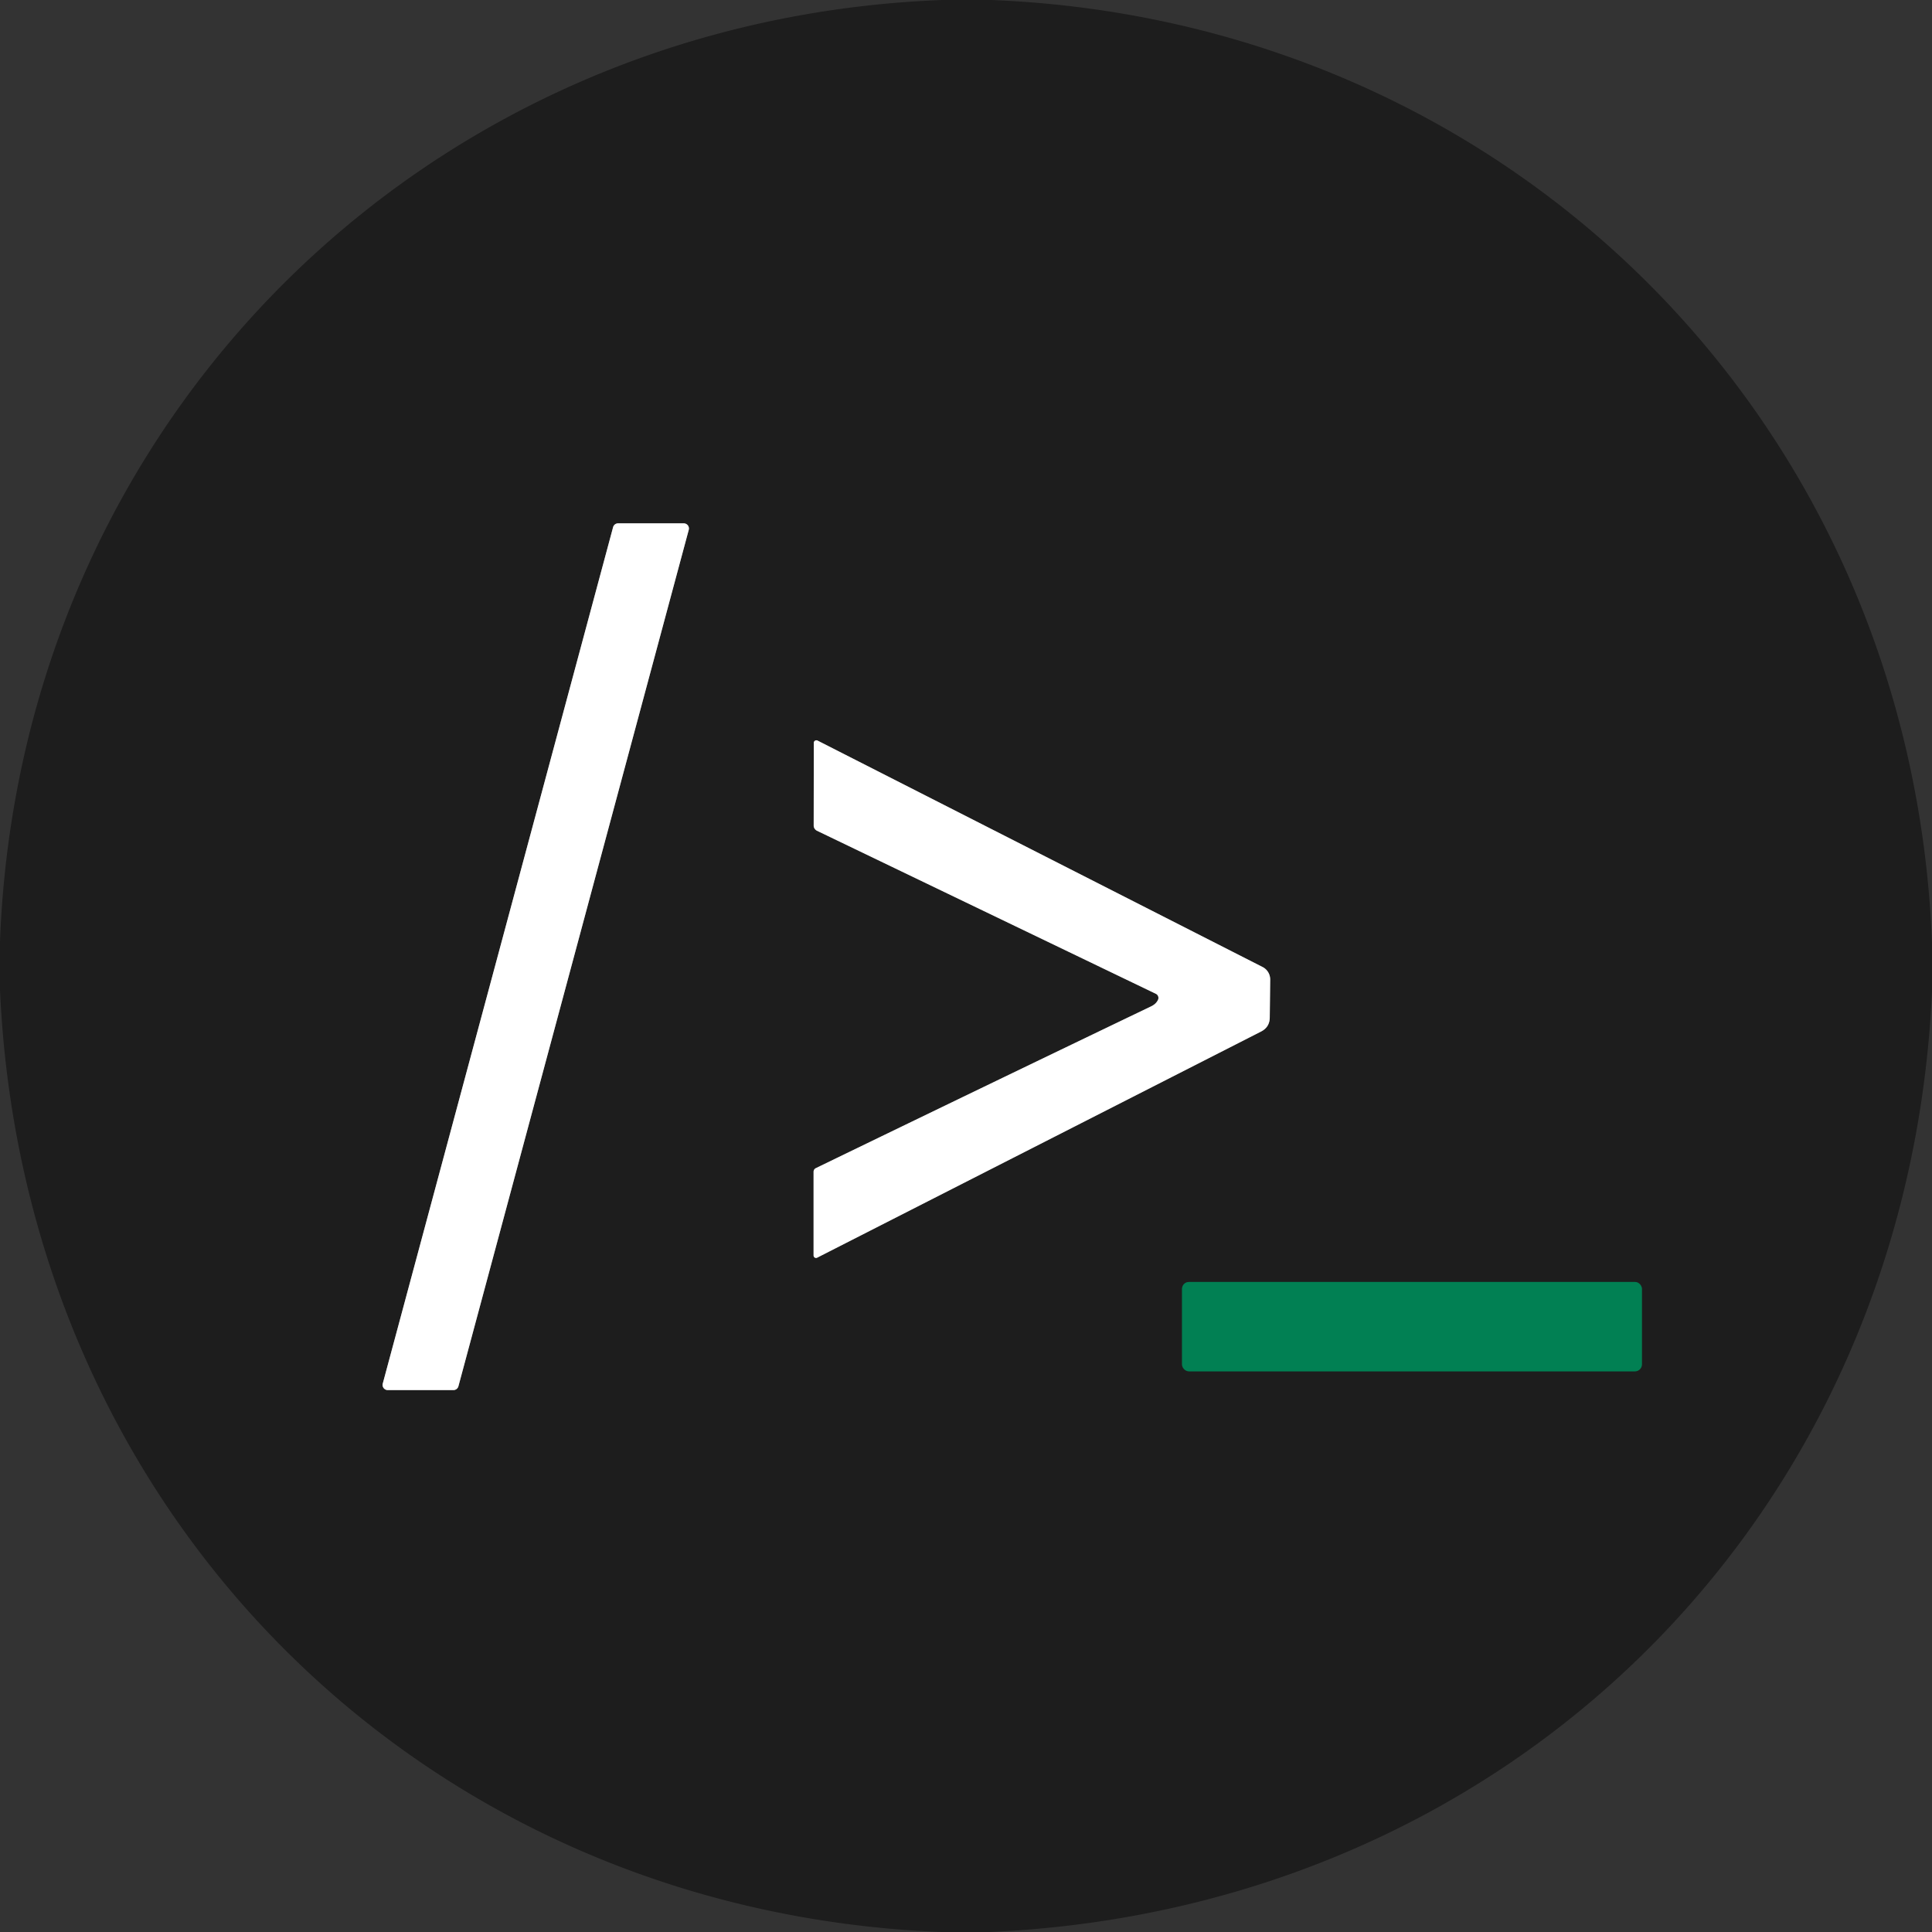 <?xml version="1.0" encoding="UTF-8" standalone="no"?>
<!DOCTYPE svg PUBLIC "-//W3C//DTD SVG 1.1//EN" "http://www.w3.org/Graphics/SVG/1.1/DTD/svg11.dtd">
<svg xmlns="http://www.w3.org/2000/svg" version="1.1" viewBox="0.00 0.00 180.00 180.00">
<rect x="0.00" y="0.00" width="180.00" height="180.00" fill="#333333" stroke="none"/>
<g stroke-width="2.00" fill="none" stroke-linecap="butt">
<path stroke="#8e8e8e" vector-effect="non-scaling-stroke" d="
  M 35.66 128.91
  A 0.48 0.48 0.0 0 0 36.13 129.51
  L 42.24 129.51
  A 0.48 0.48 0.0 0 0 42.71 129.15
  L 64.17 49.36
  A 0.48 0.48 0.0 0 0 63.70 48.76
  L 57.59 48.76
  A 0.48 0.48 0.0 0 0 57.12 49.12
  L 35.66 128.91"
/>
<path stroke="#8e8e8e" vector-effect="non-scaling-stroke" d="
  M 107.89 93.15
  Q 107.71 93.54 107.25 93.76
  Q 91.77 101.19 76.02 108.83
  A 0.38 0.37 -12.3 0 0 75.80 109.17
  L 75.80 116.96
  A 0.23 0.23 0.0 0 0 76.14 117.17
  L 117.48 96.11
  Q 118.29 95.70 118.30 94.80
  L 118.34 91.26
  A 1.31 1.29 -76.6 0 0 117.64 90.10
  L 76.17 69.00
  A 0.24 0.24 0.0 0 0 75.82 69.22
  L 75.81 76.90
  A 0.56 0.53 14.8 0 0 76.12 77.40
  L 107.69 92.59
  A 0.43 0.42 -65.0 0 1 107.89 93.15"
/>
<path stroke="#0f4f38" vector-effect="non-scaling-stroke" d="
  M 152.97 120.08
  A 0.64 0.64 0.0 0 0 152.33 119.44
  L 110.77 119.44
  A 0.64 0.64 0.0 0 0 110.13 120.08
  L 110.13 127.12
  A 0.64 0.64 0.0 0 0 110.77 127.76
  L 152.33 127.76
  A 0.64 0.64 0.0 0 0 152.97 127.12
  L 152.97 120.08"
/>
</g>
<path fill="#1d1d1d" d="
  M 87.79 0.00
  L 92.34 0.00
  C 140.55 1.91 178.09 39.14 180.00 87.81
  L 180.00 92.39
  C 177.78 141.08 140.93 177.84 92.21 180.00
  L 87.66 180.00
  C 39.29 178.05 2.17 140.98 0.00 92.22
  L 0.00 87.69
  C 1.86 39.03 39.71 1.83 87.79 0.00
  Z
  M 35.66 128.91
  A 0.48 0.48 0.0 0 0 36.13 129.51
  L 42.24 129.51
  A 0.48 0.48 0.0 0 0 42.71 129.15
  L 64.17 49.36
  A 0.48 0.48 0.0 0 0 63.70 48.76
  L 57.59 48.76
  A 0.48 0.48 0.0 0 0 57.12 49.12
  L 35.66 128.91
  Z
  M 107.89 93.15
  Q 107.71 93.54 107.25 93.76
  Q 91.77 101.19 76.02 108.83
  A 0.38 0.37 -12.3 0 0 75.80 109.17
  L 75.80 116.96
  A 0.23 0.23 0.0 0 0 76.14 117.17
  L 117.48 96.11
  Q 118.29 95.70 118.30 94.80
  L 118.34 91.26
  A 1.31 1.29 -76.6 0 0 117.64 90.10
  L 76.17 69.00
  A 0.24 0.24 0.0 0 0 75.82 69.22
  L 75.81 76.90
  A 0.56 0.53 14.8 0 0 76.12 77.40
  L 107.69 92.59
  A 0.43 0.42 -65.0 0 1 107.89 93.15
  Z
  M 152.97 120.08
  A 0.64 0.64 0.0 0 0 152.33 119.44
  L 110.77 119.44
  A 0.64 0.64 0.0 0 0 110.13 120.08
  L 110.13 127.12
  A 0.64 0.64 0.0 0 0 110.77 127.76
  L 152.33 127.76
  A 0.64 0.64 0.0 0 0 152.97 127.12
  L 152.97 120.08
  Z"
/>
<path fill="#ffffff" d="
  M 35.66 128.91
  L 57.12 49.12
  A 0.48 0.48 0.0 0 1 57.59 48.76
  L 63.70 48.76
  A 0.48 0.48 0.0 0 1 64.17 49.36
  L 42.71 129.15
  A 0.48 0.48 0.0 0 1 42.24 129.51
  L 36.13 129.51
  A 0.48 0.48 0.0 0 1 35.66 128.91
  Z"
/>
<path fill="#ffffff" d="
  M 107.89 93.15
  A 0.43 0.42 -65.0 0 0 107.69 92.59
  L 76.12 77.40
  A 0.56 0.53 14.8 0 1 75.81 76.90
  L 75.82 69.22
  A 0.24 0.24 0.0 0 1 76.17 69.00
  L 117.64 90.10
  A 1.31 1.29 -76.6 0 1 118.34 91.26
  L 118.30 94.80
  Q 118.29 95.70 117.48 96.11
  L 76.14 117.17
  A 0.23 0.23 0.0 0 1 75.80 116.96
  L 75.80 109.17
  A 0.38 0.37 -12.3 0 1 76.02 108.83
  Q 91.77 101.19 107.25 93.76
  Q 107.71 93.54 107.89 93.15
  Z"
/>
<rect fill="#018053" x="110.13" y="119.44" width="42.84" height="8.32" rx="0.64"/>
</svg>
